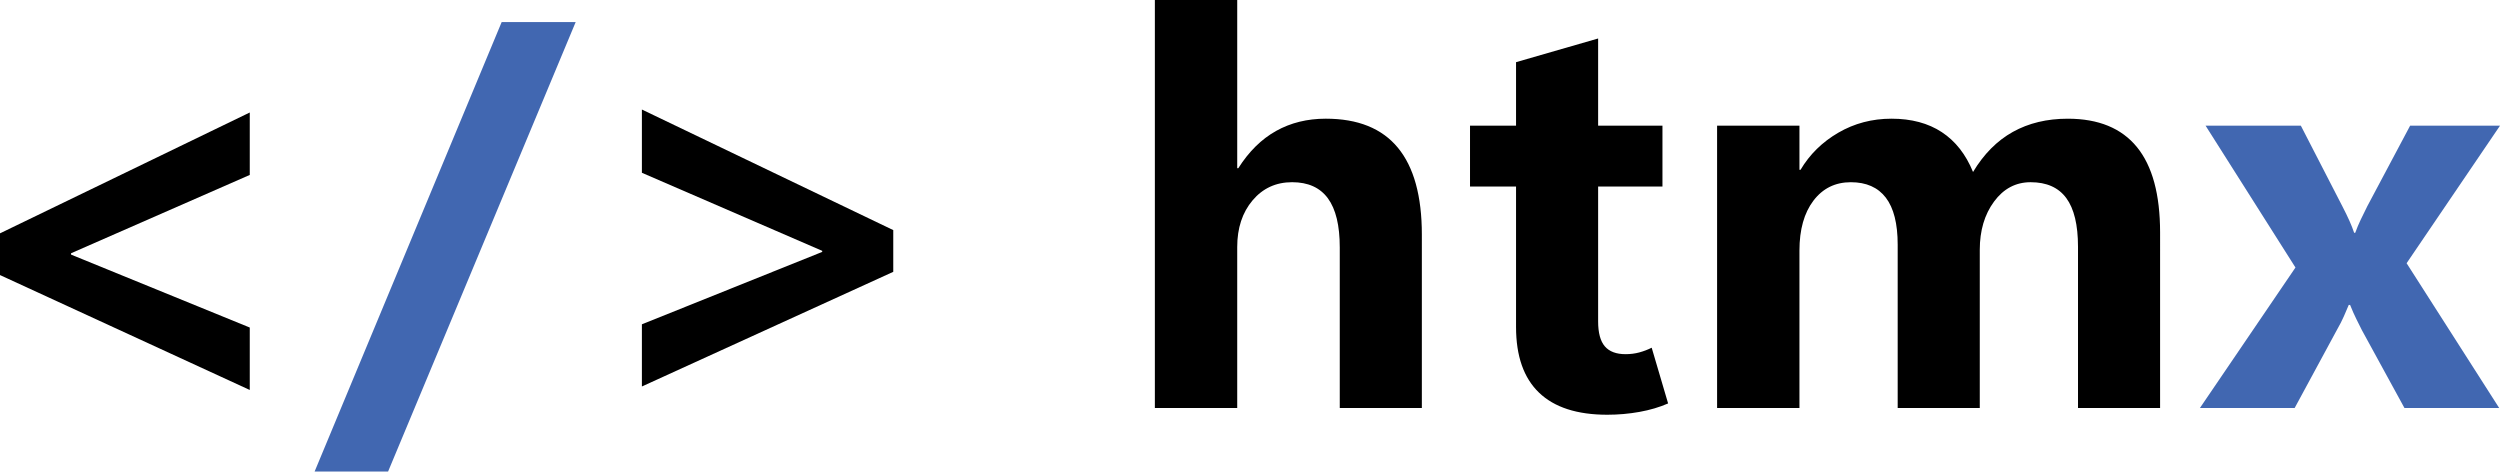 <?xml version="1.0" encoding="utf-8"?>
<svg version="1.1" id="Layer_1" xmlns="http://www.w3.org/2000/svg" xmlns:xlink="http://www.w3.org/1999/xlink" x="0px" y="0px"
     viewBox="0 0 2669.15 503.43" style="enable-background:new 0 0 2669.15 503.43;" xml:space="preserve">
<style type="text/css">
	.st0{fill:#4167B1;}
</style>
    <g>
	<path d="M266.66,416.36L0,293.67v-44.54l266.66-129.02v66.66l-190.8,83.62v1.44l190.8,77.87V416.36z"/>
        <path class="st0" d="M614.63,23.56L414.35,503.43h-78.45L535.61,23.56H614.63z"/>
        <path d="M953.7,290.22L685.32,412.63v-66.38l192.52-77.3v-1.15l-192.52-83.33v-67.53L953.7,245.68V290.22z"/>
        <path d="M1518.05,435.62h-87.64V264.07c0-23.37-4.22-40.8-12.64-52.3c-8.43-11.49-21.17-17.24-38.22-17.24
		c-17.24,0-31.32,6.47-42.24,19.4s-16.38,29.55-16.38,49.85v171.83H1233V0h87.93v179.59h1.15c11.3-17.82,24.76-31.08,40.37-39.8
		c15.61-8.71,33.28-13.07,53.02-13.07c34.29,0,59.96,10.34,77.01,31.03c17.05,20.69,25.57,51.63,25.57,92.81V435.62z"/>
        <path d="M1780.97,430.73c-9.19,4.02-19.4,7.04-30.6,9.05c-11.21,2.01-22.66,3.02-34.34,3.02c-32.18,0-56.46-7.85-72.84-23.56
		c-16.38-15.71-24.57-39.08-24.57-70.11V199.13h-49.14v-64.94h49.14V66.38l87.64-25.29v93.1h68.68v64.94h-68.68v143.96
		c0,12.26,2.39,21.17,7.18,26.72c4.79,5.56,12.16,8.33,22.13,8.33c5.17,0,10.06-0.62,14.65-1.87c4.6-1.24,9-2.92,13.22-5.03
		L1780.97,430.73z"/>
        <path d="M2306.24,435.62h-87.64V263.5c0-23.37-4.17-40.7-12.5-52.01c-8.33-11.3-21.03-16.95-38.07-16.95
		c-15.9,0-28.93,6.9-39.08,20.69c-10.16,13.79-15.23,30.94-15.23,51.44v168.96h-87.64V261.2c0-22.41-4.22-39.12-12.64-50.14
		c-8.43-11.01-20.88-16.52-37.36-16.52c-16.67,0-29.98,6.56-39.94,19.68c-9.96,13.12-14.94,30.89-14.94,53.3v168.1h-87.93V134.19
		h87.93v47.12h1.15c9.77-16.47,23.23-29.69,40.37-39.65c17.14-9.96,36.06-14.94,56.75-14.94c21.26,0,39.17,4.79,53.73,14.37
		c14.56,9.58,25.67,23.76,33.33,42.53c11.49-19.15,25.67-33.43,42.53-42.81c16.85-9.38,36.39-14.08,58.62-14.08
		c32.76,0,57.37,10.11,73.85,30.31c16.47,20.21,24.71,50.62,24.71,91.23V435.62z"/>
        <path class="st0" d="M2669.15,134.19l-99.71,146.83l98.85,154.59h-101.15l-45.4-83.04c-1.72-3.45-3.69-7.37-5.89-11.78
		c-2.2-4.4-4.45-9.48-6.75-15.23h-1.44c-1.54,3.64-3.26,7.66-5.17,12.07c-1.92,4.41-4.31,9.1-7.18,14.08l-45.4,83.9h-101.15
		l102.01-149.99l-95.97-151.43h101.72l44.54,86.49c2.87,5.56,5.32,10.59,7.33,15.09c2.01,4.5,3.69,8.76,5.03,12.79h1.15
		c1.72-4.79,3.69-9.48,5.89-14.08c2.2-4.6,4.55-9.38,7.04-14.37l45.69-85.92H2669.15z"/>
</g>
</svg>